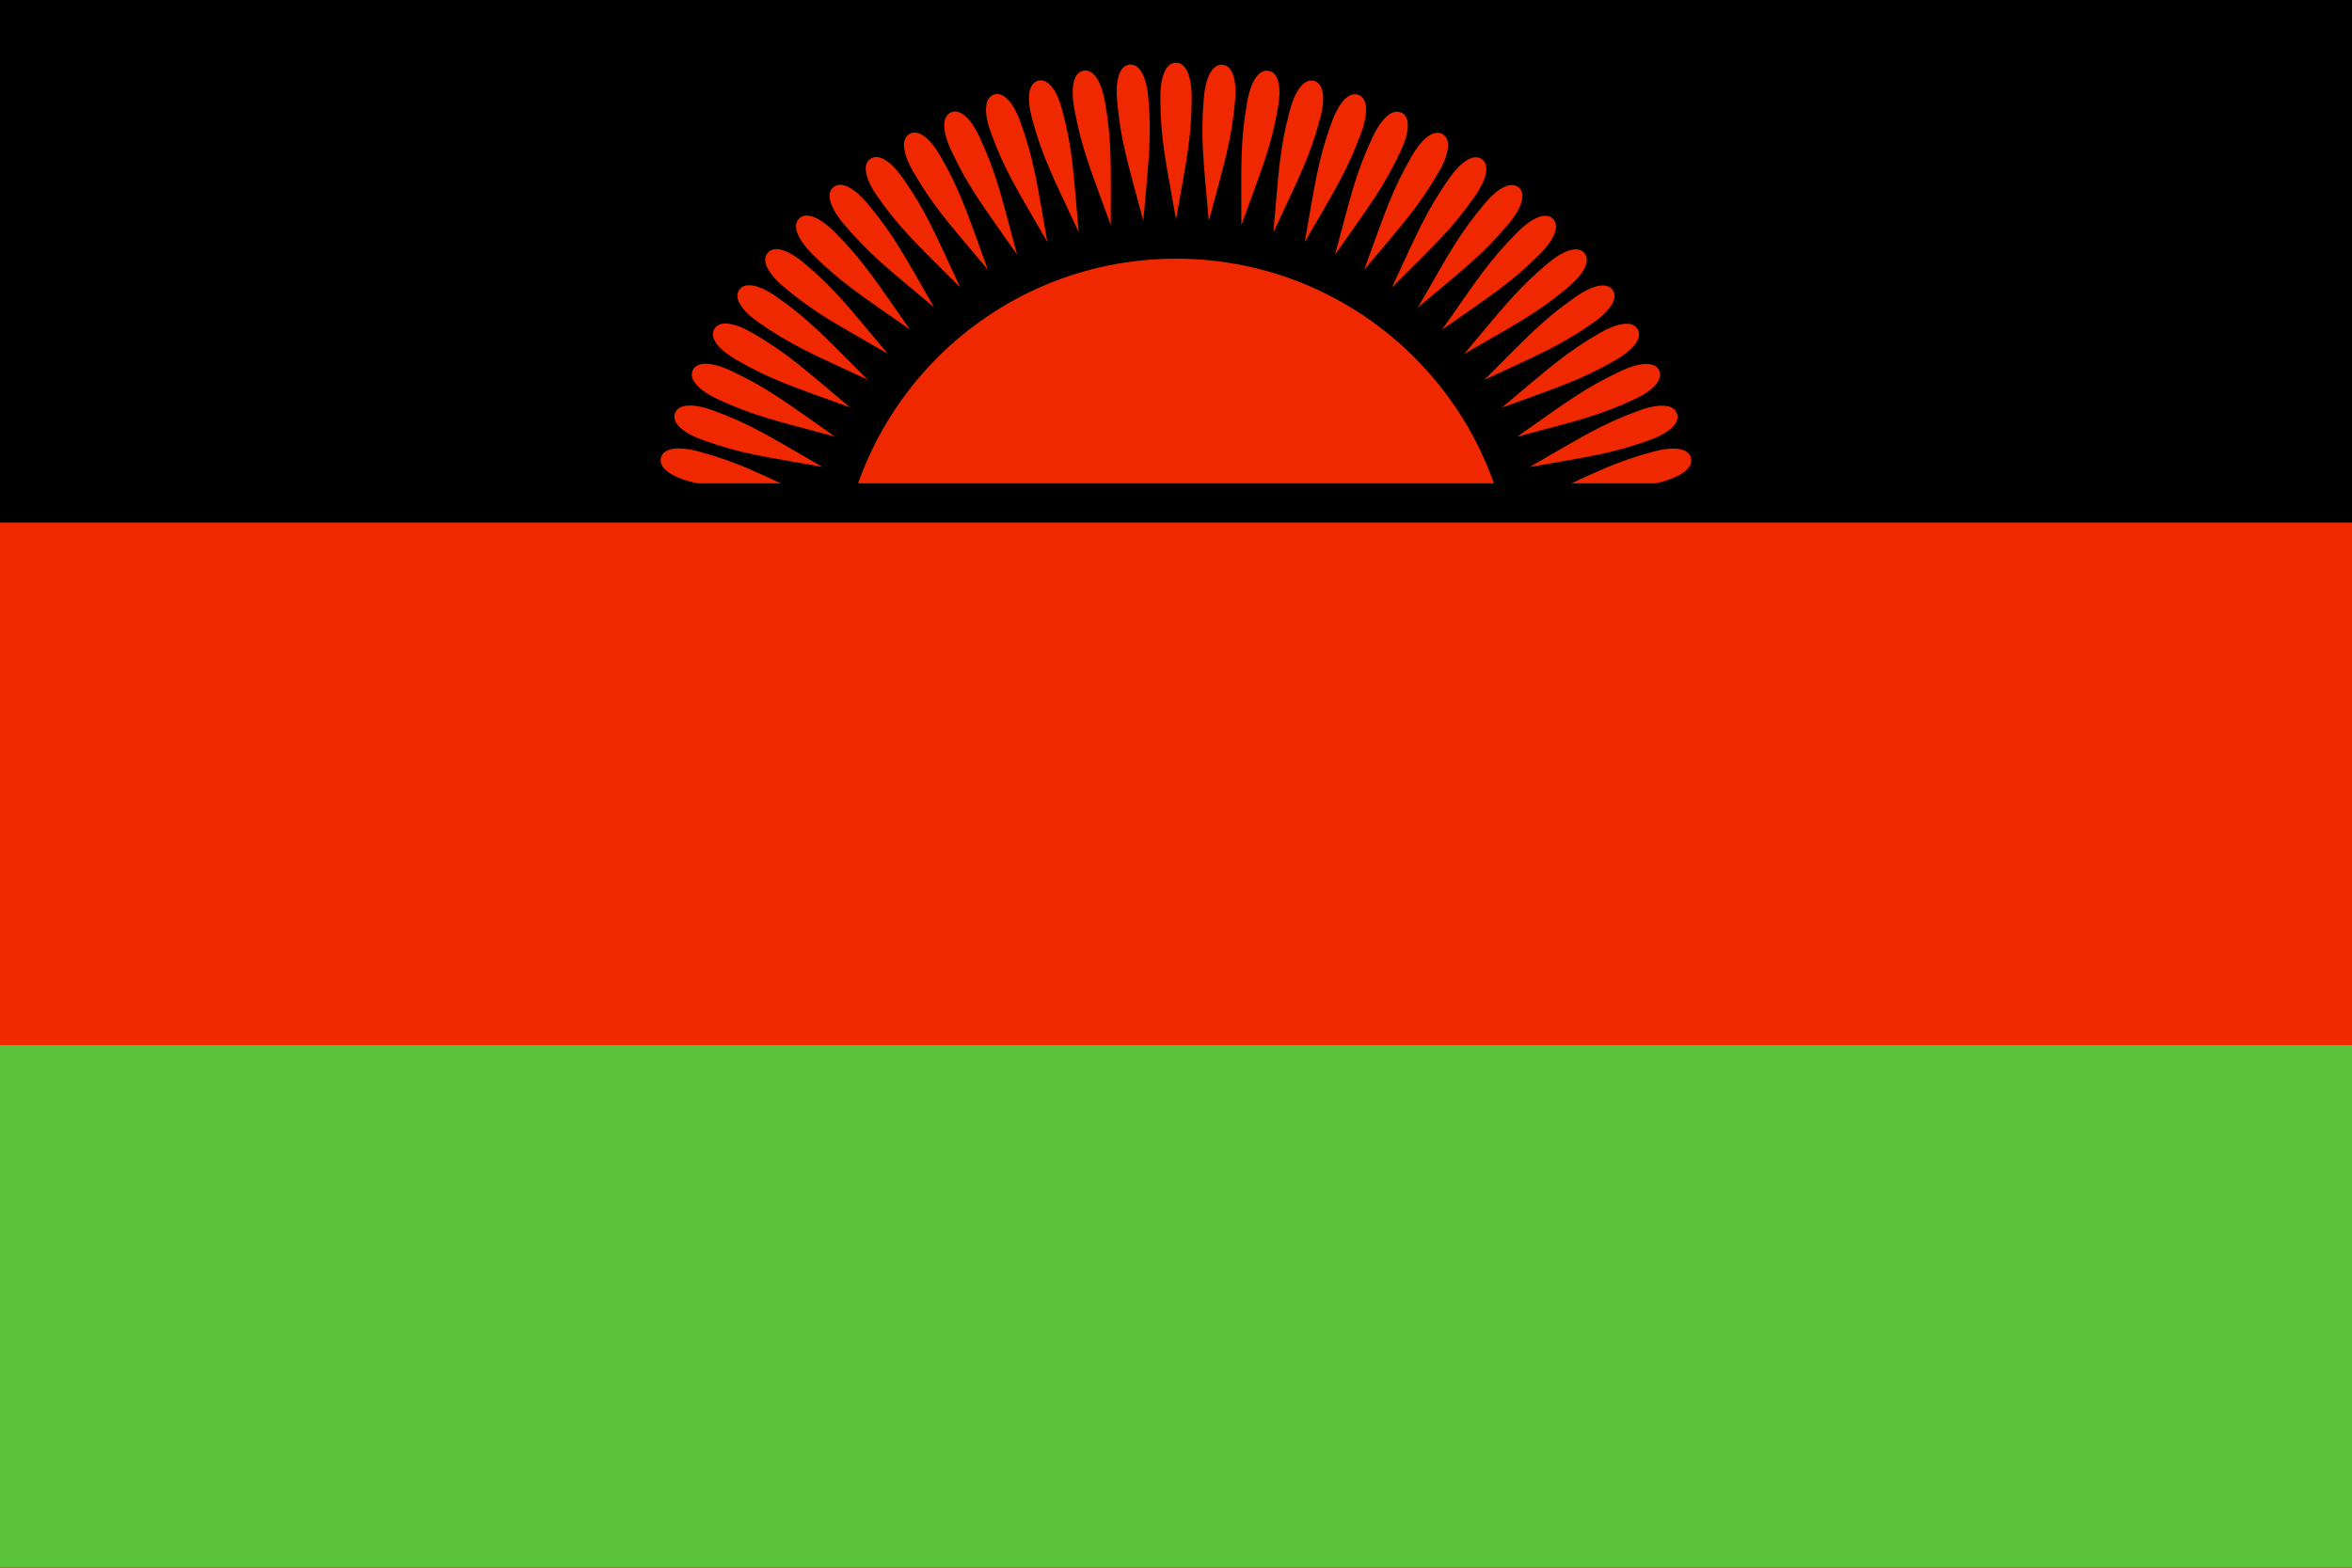 <?xml version="1.0" encoding="UTF-8" standalone="no"?>
<svg
   xmlns:dc="http://purl.org/dc/elements/1.1/"
   xmlns:cc="http://creativecommons.org/ns#"
   xmlns:rdf="http://www.w3.org/1999/02/22-rdf-syntax-ns#"
   xmlns:svg="http://www.w3.org/2000/svg"
   xmlns="http://www.w3.org/2000/svg"
   xmlns:xlink="http://www.w3.org/1999/xlink"
   xmlns:sodipodi="http://sodipodi.sourceforge.net/DTD/sodipodi-0.dtd"
   xmlns:inkscape="http://www.inkscape.org/namespaces/inkscape"
   height="600"
   viewBox="-225 -114 450 300"
   width="900"
   version="1.1"
   id="svg27"
   sodipodi:docname="Flag of Malawi (WFB 2000).svg"
   inkscape:version="0.92.3 (2405546, 2018-03-11)">
  <defs
     id="defs31" />
  <sodipodi:namedview
     pagecolor="#ffffff"
     bordercolor="#666666"
     borderopacity="1"
     objecttolerance="10"
     gridtolerance="10"
     guidetolerance="10"
     inkscape:pageopacity="0"
     inkscape:pageshadow="2"
     inkscape:window-width="1920"
     inkscape:window-height="1017"
     id="namedview29"
     showgrid="false"
     inkscape:zoom="1.2622222"
     inkscape:cx="450"
     inkscape:cy="300"
     inkscape:window-x="-8"
     inkscape:window-y="-8"
     inkscape:window-maximized="1"
     inkscape:current-layer="svg27" />
  <path
     d="m-225-114h450v300h-450z"
     id="path2" />
  <circle
     fill="#ce1126"
     r="64.5"
     id="circle4"
     style="fill:#ef2800;fill-opacity:1" />
  <g
     id="a"
     style="fill:#ef2800;fill-opacity:1">
    <g
       id="b"
       style="fill:#ef2800;fill-opacity:1">
      <g
         id="c"
         style="fill:#ef2800;fill-opacity:1">
        <g
           id="d"
           style="fill:#ef2800;fill-opacity:1">
          <path
             id="e"
             d="M 0,0 C -2.167,0 -3,3.25 -3,6.5 -3,14.333 -2.04,18.429 0,30 2.04,18.429 3,14.333 3,6.5 3,3.25 2.167,0 0,0 Z"
             transform="translate(0,-102)"
             inkscape:connector-curvature="0"
             style="fill:#ef2800;fill-opacity:1" />
          <use
             transform="rotate(5)"
             xlink:href="#e"
             id="use7"
             x="0"
             y="0"
             width="100%"
             height="100%"
             style="fill:#ef2800;fill-opacity:1" />
        </g>
        <use
           transform="rotate(10)"
           xlink:href="#d"
           id="use10"
           x="0"
           y="0"
           width="100%"
           height="100%"
           style="fill:#ef2800;fill-opacity:1" />
      </g>
      <use
         transform="rotate(20)"
         xlink:href="#c"
         id="use13"
         x="0"
         y="0"
         width="100%"
         height="100%"
         style="fill:#ef2800;fill-opacity:1" />
    </g>
    <use
       transform="rotate(40)"
       xlink:href="#b"
       id="use16"
       x="0"
       y="0"
       width="100%"
       height="100%"
       style="fill:#ef2800;fill-opacity:1" />
  </g>
  <use
     transform="matrix(.174 -.985 .985 .174 0 0)"
     xlink:href="#a"
     id="use19" />
  <path
     d="m-225-21.5h450v207.5h-450z"
     stroke-width="5.26"
     id="path21" />
  <path
     d="m-225-14h450v200h-450z"
     fill="#ce1126"
     stroke-width="1.414"
     id="path23"
     style="fill:#ef2800;fill-opacity:1" />
  <path
     d="m-225 86h450v100h-450z"
     fill="#339e35"
     id="path25"
     style="fill:#5ac13a;fill-opacity:1" />
</svg>

